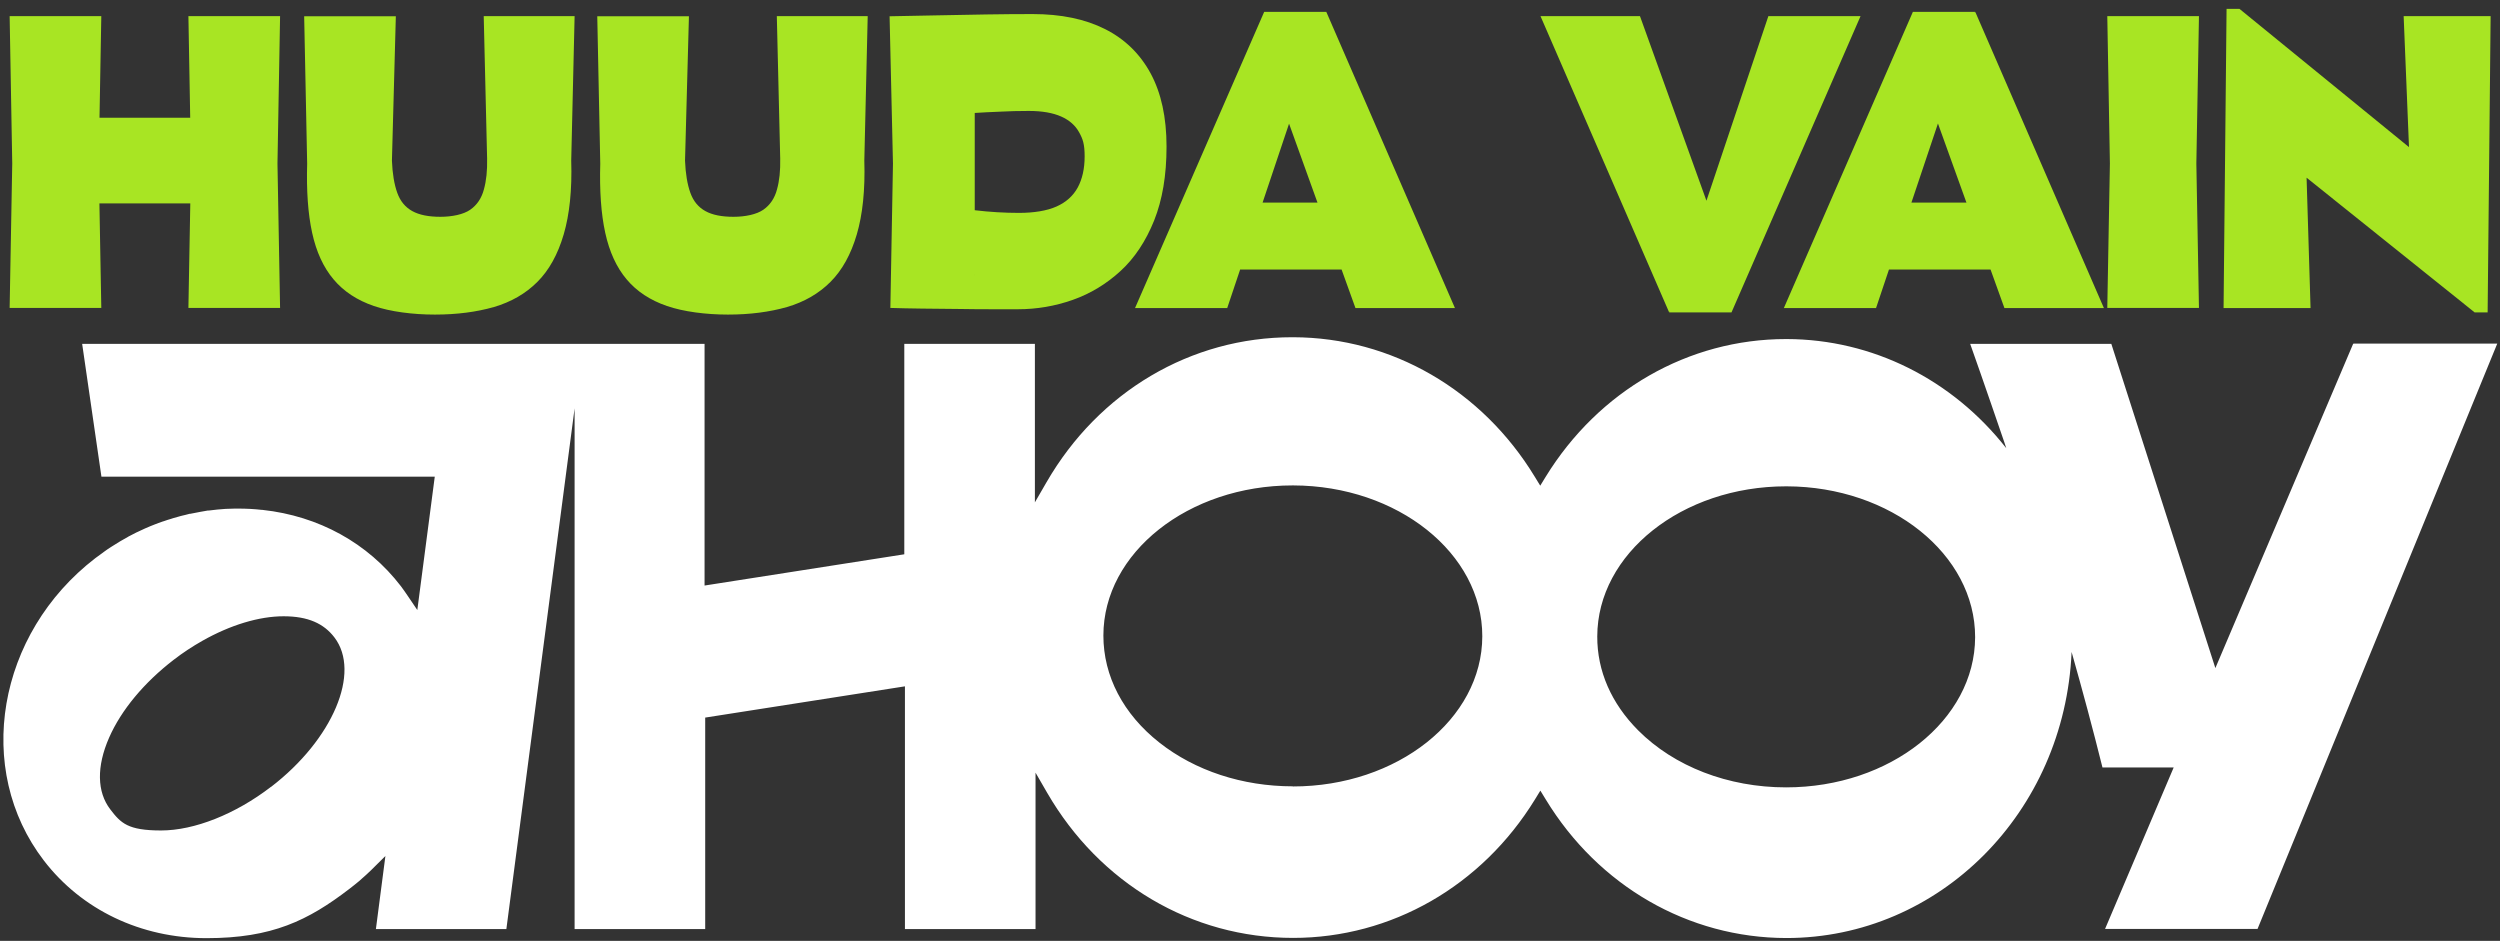 <?xml version="1.0" encoding="UTF-8"?>
<svg id="Layer_1" xmlns="http://www.w3.org/2000/svg" version="1.1" viewBox="0 0 1920 722.6">
  <rect x="0" y="0" width="1920" height="722.6" fill="#333333" stroke="none"/>
  <!-- Generator: Adobe Illustrator 29.7.1, SVG Export Plug-In . SVG Version: 2.1.1 Build 8)  -->
  <defs>
    <style>
      .st0 {
        fill: #a8e523;
      }
      .st1 {
        fill: #fff;
      }
    </style>
  </defs>
  <path class="st1" d="M1807.2,264.1l-105.8,249-79.9-249h-108.4c9.1,25.5,26.1,75.2,26.3,75.8l1.4,4.3c-41.6-53-103-83.6-168.4-83.8h-.8c-74.9,0-143.9,39.6-184.6,105.9l-4.1,6.7-4.1-6.7c-40.6-66.9-110-107.1-185.6-107.3h-.8c-77.8,0-148.4,41.7-188.7,111.4l-8.9,15.4v-121.7h-100.3v161.6l-153.4,24v-185.6H63.1l14.8,102h256l-13.4,102.4-7.1-10.5c-2-3-3.8-5.5-5.5-7.8-25.4-33.1-63.1-53.9-106.3-58.6h-.4c-6-.7-12.1-1-18.2-1h-2.6c-2.2,0-4.4.1-6.5.2h-.4c-4.4.3-8.8.7-13.2,1.3h-.8c-2.1.4-4.1.7-6.2,1.1l-1,.2c-2.1.4-4.2.8-6.2,1.2h-.5c-2,.6-4,1-6,1.5l-.8.2c-2,.5-4,1.1-6,1.7l-1.2.4c-2,.6-4,1.2-5.9,1.9l-1,.3c-2,.7-4,1.4-6.2,2.3-2,.8-4.1,1.6-6.3,2.6l-.7.3c-1.9.9-3.9,1.8-5.8,2.7l-1.1.5c-2,1-3.9,2-6,3.1l-.3.2c-2,1.1-3.9,2.2-5.8,3.3l-.5.3c-2,1.2-3.9,2.4-5.8,3.6l-.8.5c-1.9,1.2-3.8,2.5-5.7,3.9l-.5.4c-1.6,1.1-3.2,2.3-4.8,3.5l-1.1.8c-75.6,58.1-93.4,162.3-39.6,232.3,29.1,37.9,74.6,59.6,124.9,59.6s78-13.5,109.8-37.9l3.7-2.9c.7-.5,3.8-3.1,3.8-3.1.7-.6,1.4-1.2,2-1.8l1.7-1.5c.6-.6,1.3-1.1,1.9-1.7l3.5-3.3,11-10.9-7.3,56.1h100.2l52.4-399.9v399.9h100.3v-162.4l153.4-24v186.4h100.3v-120.1l8.9,15.4c40.4,69.8,111,111.5,188.9,111.5,75.5,0,144.9-39.8,185.8-106.4l4.1-6.7,4.1,6.7c40.5,66.6,109.6,106.4,184.8,106.5,117.6,0,213.8-96.5,219.1-219.7,8.4,29.6,16.4,59.4,23.7,88.7h54.7l-52.7,124h117.1l184.1-449.5h-110.3ZM208.1,604.3c-27.3,21-58.9,33.5-84.4,33.5s-30.9-5.6-39-16.2c-10.3-13.4-10.6-33-.9-55.1,9.3-21.2,26.9-42.3,49.5-59.7,7.1-5.5,14.6-10.4,22.2-14.7,21.4-12.1,43.5-18.8,62.3-18.8s30.9,5.6,39,16.2c20.6,26.9-1.2,78.4-48.6,114.8ZM992.9,603.9c-38.7,0-75.1-12-102.5-33.6-27.8-21.9-43-51.1-43-82.2,0-63.6,65.3-115.3,145.3-115.3h.5c80.2.2,145.3,52.2,145.2,115.9-.1,63.6-65.3,115.3-145.5,115.3ZM1371.7,604.7c-44.5,0-85.9-16-113.6-43.8-20.6-20.7-31.5-45.6-31.4-72.1.1-63.6,65.2-115.3,145-115.3h.5c79.9.2,144.8,52.2,144.7,115.9-.2,63.6-65.2,115.3-145.2,115.3Z"/>
  <g>
    <path class="st0" d="M77.8,12.4l-2,113.2,2,110.9H7.4l2-110.9L7.4,12.4h70.4ZM184.8,90.4v65.8H34.3v-65.8h150.4ZM215.1,12.4l-2,113.2,2,110.9h-70.4l2-110.9-2-113.2h70.4Z"/>
    <path class="st0" d="M374.1,121.7l-2.6-109.3h69.8l-2.6,110.9c.7,22.6-1.3,41.5-5.8,56.8-4.5,15.3-11.2,27.4-20.2,36.4s-20.1,15.4-33.4,19.3c-13.3,3.8-28.4,5.8-45.3,5.8s-34.1-2.2-46.9-6.6c-12.8-4.4-23.2-11.2-30.9-20.4-7.8-9.2-13.3-21.2-16.5-35.9-3.2-14.7-4.4-32.4-3.8-53l-2.3-113.2h70.4l-3,110.9c.4,10.1,1.8,18.3,4.1,24.7,2.3,6.4,6.1,11,11.5,14,5.4,3,12.6,4.4,21.6,4.4s17.7-1.8,22.9-5.4c5.2-3.6,8.7-8.8,10.5-15.5,1.9-6.7,2.7-14.6,2.5-23.9Z"/>
    <path class="st0" d="M599.2,121.7l-2.6-109.3h69.8l-2.6,110.9c.7,22.6-1.3,41.5-5.8,56.8-4.5,15.3-11.2,27.4-20.2,36.4s-20.1,15.4-33.4,19.3c-13.3,3.8-28.4,5.8-45.3,5.8s-34.1-2.2-46.9-6.6c-12.8-4.4-23.2-11.2-30.9-20.4-7.8-9.2-13.3-21.2-16.5-35.9-3.2-14.7-4.4-32.4-3.8-53l-2.3-113.2h70.4l-3,110.9c.4,10.1,1.8,18.3,4.1,24.7,2.3,6.4,6.1,11,11.5,14,5.4,3,12.6,4.4,21.6,4.4s17.7-1.8,22.9-5.4c5.2-3.6,8.7-8.8,10.5-15.5,1.9-6.7,2.7-14.6,2.5-23.9Z"/>
    <path class="st0" d="M683.8,236.6l2-110.9-2.6-113.2c11.4-.2,23.4-.4,36-.7,12.6-.2,25.2-.4,37.9-.7,12.6-.2,24.6-.3,36-.3,21.7,0,40.2,3.8,55.5,11.5,15.3,7.7,26.9,19,35.1,34.1,8.1,15,12.2,33.7,12.2,56.1s-3.2,40.9-9.5,56.8c-6.4,15.9-15,28.9-25.8,38.8-10.9,10-23.1,17.4-36.7,22.2-13.6,4.8-27.7,7.2-42.1,7.2h-17.9c-8,0-17,0-26.8-.2-9.9-.1-19.5-.2-29-.3-9.4-.1-17.4-.3-24-.5ZM748.7,211.2l-27.7-53.3c7.7,1.1,17,2.3,28,3.6,11,1.3,22.2,2,33.6,2s21.4-1.6,28.8-4.9c7.4-3.3,12.8-8.2,16.3-14.6,3.5-6.5,5.3-14.4,5.3-23.9s-1.4-13.4-4.3-18.6c-2.9-5.2-7.4-9.2-13.7-12-6.3-2.8-14.5-4.3-24.9-4.3s-12.8.2-20.7.5-15.7.7-23.4,1.2c-7.7.4-14.5.9-20.4,1.3-5.9.4-10,.9-12.2,1.3l35.2-55.6v177.4Z"/>
    <path class="st0" d="M970.9,9.1h47.7l-22.1,66.5-54,161h-70.8L970.9,9.1ZM1049.2,155.6v51.4h-123.4v-51.4h123.4ZM1018.6,9.1l98.8,227.5h-76.4l-56.9-158,34.6-69.5Z"/>
    <path class="st0" d="M1281.9,239.9l-98.8-227.5h76.4l56.9,158-34.6,69.5ZM1329.7,239.9h-47.7l22.1-66.5,54-161h70.8l-99.1,227.5Z"/>
    <path class="st0" d="M1469.2,9.1h47.7l-22.1,66.5-54,161h-70.8l99.1-227.5ZM1547.6,155.6v51.4h-123.4v-51.4h123.4ZM1517,9.1l98.8,227.5h-76.4l-56.9-158,34.6-69.5Z"/>
    <path class="st0" d="M1688.8,12.4l-2,113.2,2,110.9h-70.4l2-110.9-2-113.2h70.4Z"/>
    <path class="st0" d="M1900.5,239.9l-170.8-136.9,39.5-40.5,5.3,174.1h-66.8l2.3-229.8h9.9l148.5,121.1-16.5,29-5.9-144.5h66.8l-2.3,227.5h-9.9Z"/>
  </g>
</svg>
